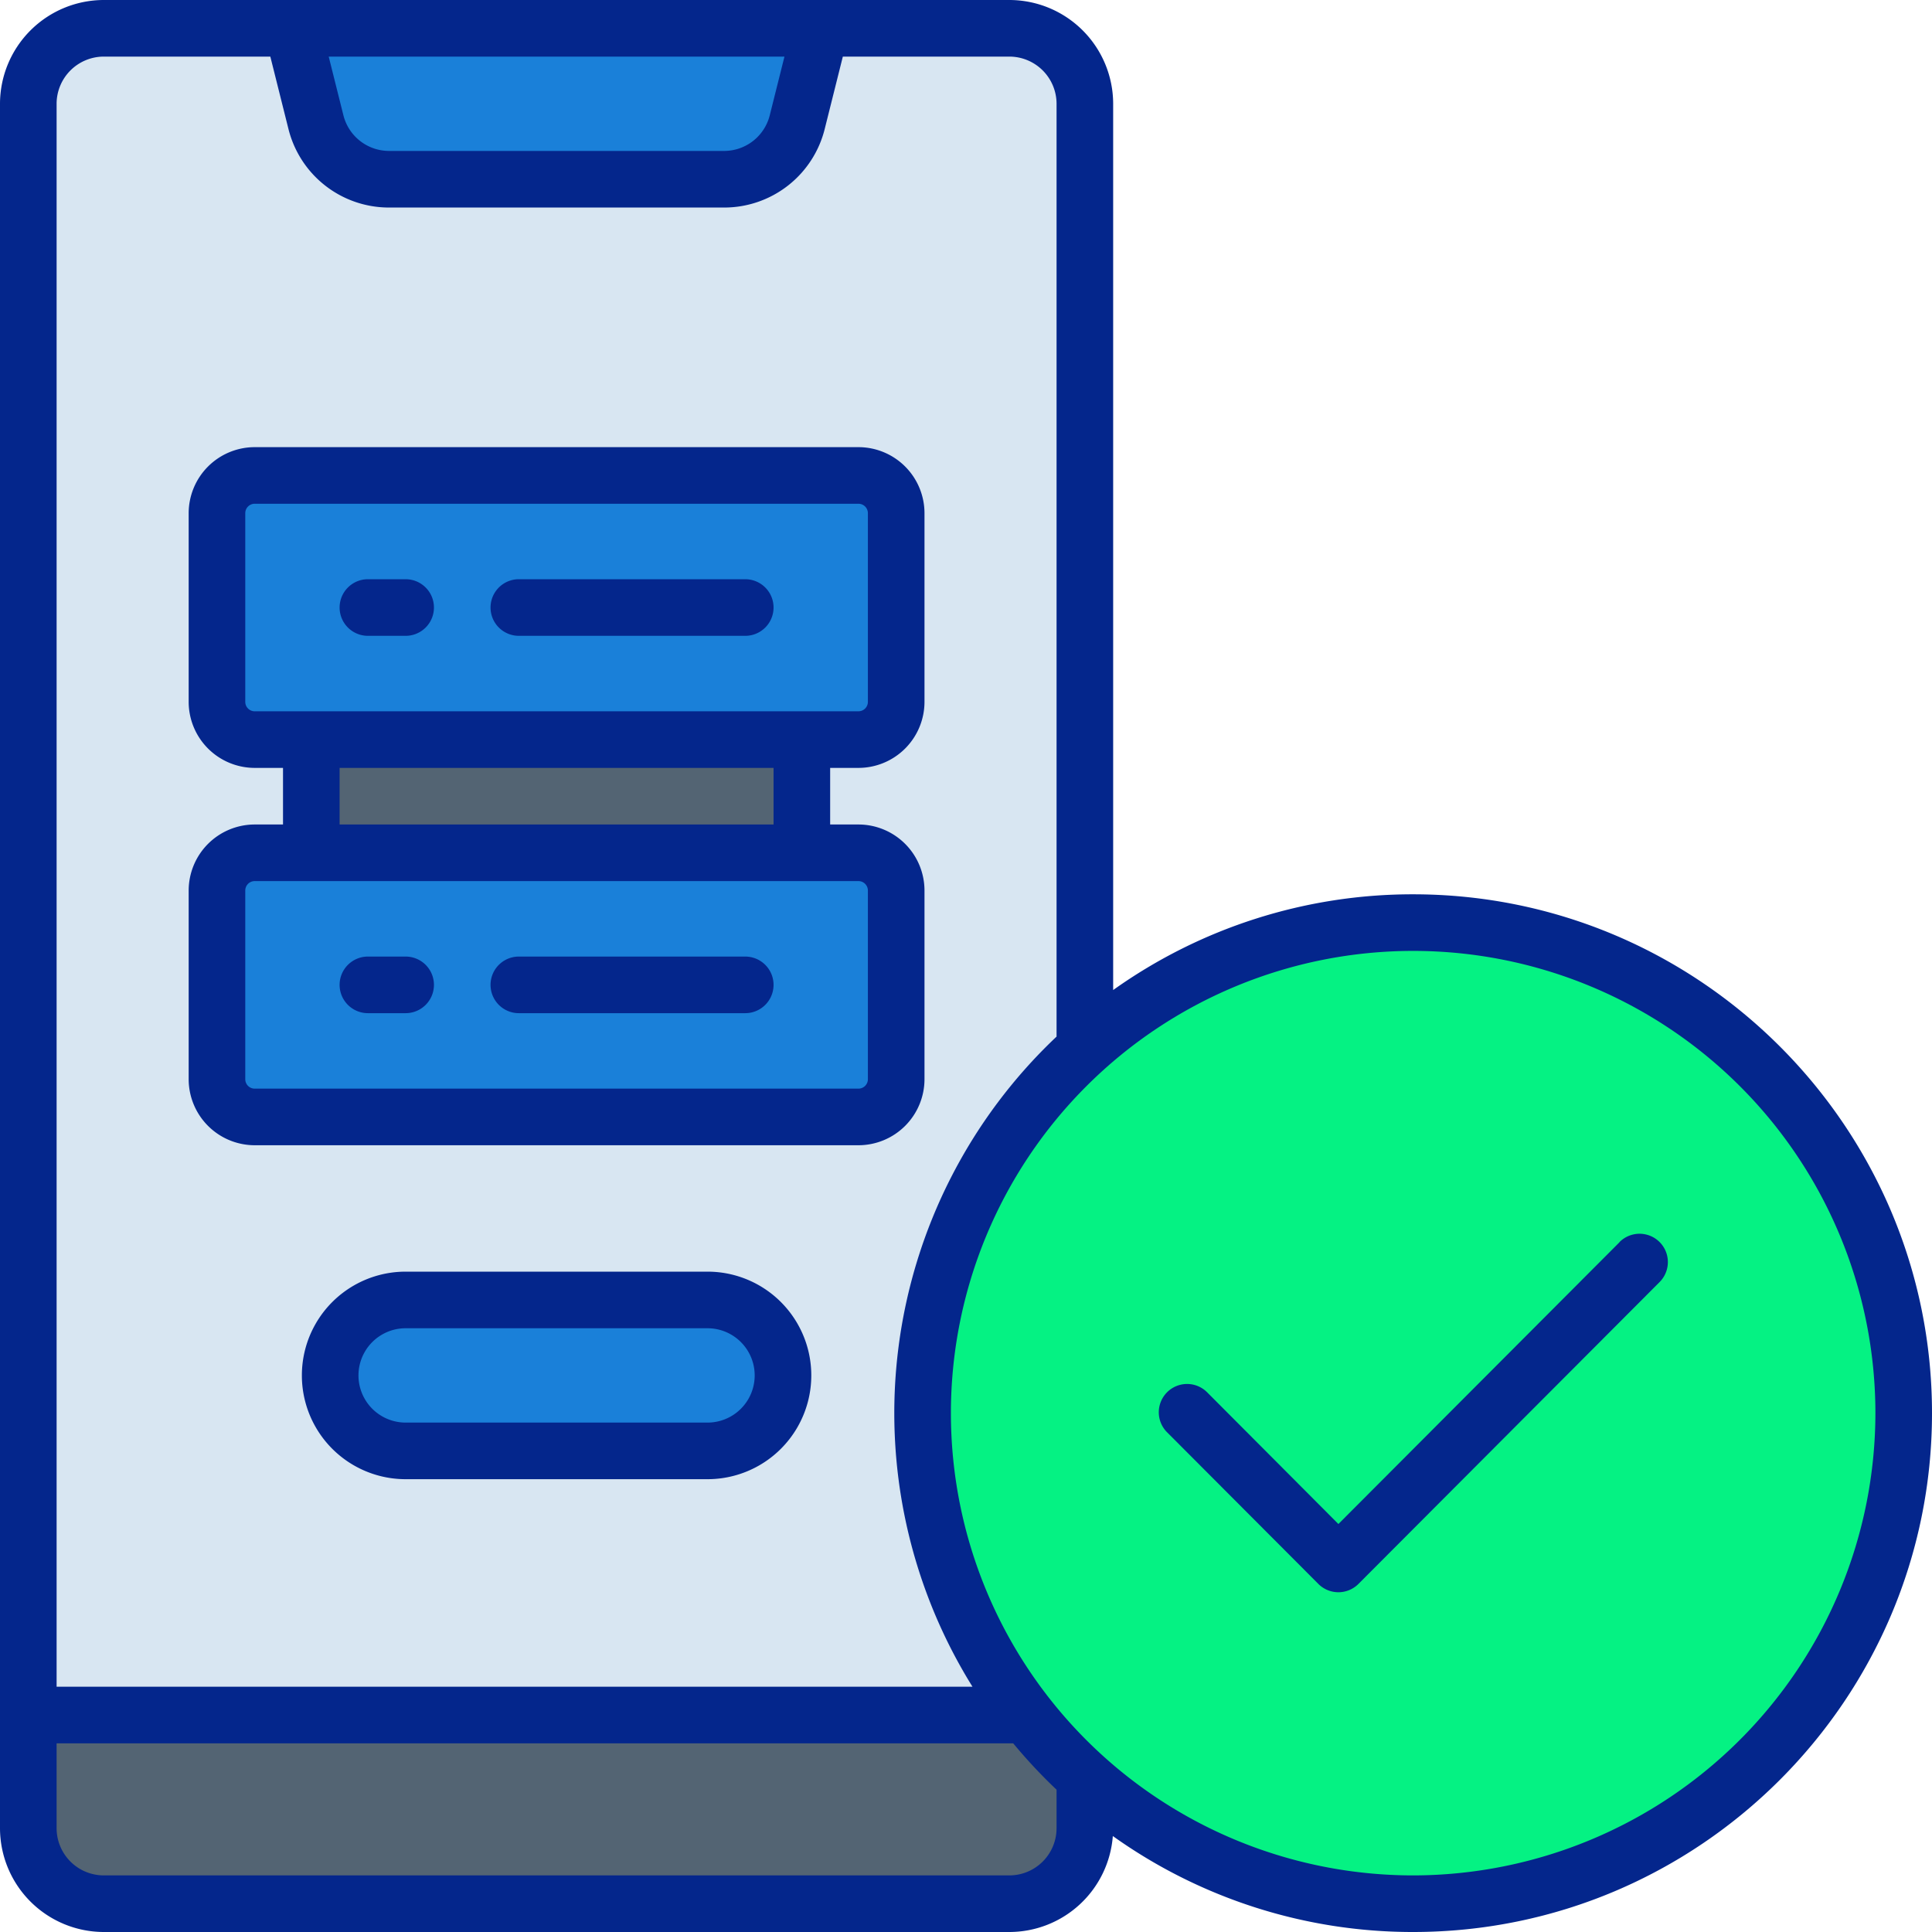 <svg xmlns="http://www.w3.org/2000/svg" id="OBJECT" viewBox="0 0 512 512"><defs><style>.cls-1{fill:#d8e6f2;}.cls-2{fill:#1a80d9;}.cls-3{fill:#536473;}.cls-4{fill:#05f283;}.cls-5{fill:#04268c;}</style></defs><title>server_1</title><rect class="cls-1" x="7.5" y="7.5" width="280" height="497" rx="20" ry="20"></rect><rect class="cls-2" x="57.5" y="126" width="180" height="70" rx="10" ry="10"></rect><rect class="cls-3" x="82.5" y="196" width="130" height="30"></rect><rect class="cls-2" x="57.5" y="226" width="180" height="70" rx="10" ry="10"></rect><path class="cls-2" d="M191.88,47.5H103.12A20,20,0,0,1,83.71,32.35L77.5,7.5h140l-6.21,24.85A20,20,0,0,1,191.88,47.5Z"></path><path class="cls-3" d="M287.5,484.5v-30H7.5v30a20,20,0,0,0,20,20h240A20,20,0,0,0,287.5,484.5Z"></path><circle class="cls-4" cx="374.5" cy="374.5" r="130"></circle><rect class="cls-2" x="87.5" y="344.5" width="120" height="40" rx="20" ry="20"></rect><path class="cls-5" d="M67.5,303.5h160A17.52,17.52,0,0,0,245,286V236a17.52,17.52,0,0,0-17.5-17.5H220v-15h7.5A17.52,17.52,0,0,0,245,186V136a17.52,17.52,0,0,0-17.5-17.5H67.5A17.52,17.52,0,0,0,50,136v50a17.52,17.52,0,0,0,17.5,17.5H75v15H67.5A17.52,17.52,0,0,0,50,236v50A17.52,17.52,0,0,0,67.5,303.5ZM65,186V136a2.5,2.5,0,0,1,2.5-2.5h160A2.5,2.5,0,0,1,230,136v50a2.5,2.5,0,0,1-2.5,2.5H67.5A2.5,2.5,0,0,1,65,186Zm25,17.5H205v15H90ZM65,236a2.5,2.5,0,0,1,2.5-2.5h160A2.5,2.5,0,0,1,230,236v50a2.5,2.5,0,0,1-2.5,2.5H67.5A2.5,2.5,0,0,1,65,286Z"></path><path class="cls-5" d="M107.5,153.5h-10a7.5,7.5,0,0,0,0,15h10a7.5,7.5,0,0,0,0-15Z"></path><path class="cls-5" d="M197.5,153.5h-60a7.5,7.5,0,0,0,0,15h60a7.5,7.5,0,0,0,0-15Z"></path><path class="cls-5" d="M97.5,268.5h10a7.5,7.5,0,0,0,0-15h-10a7.5,7.5,0,0,0,0,15Z"></path><path class="cls-5" d="M137.5,268.5h60a7.5,7.5,0,0,0,0-15h-60a7.5,7.5,0,0,0,0,15Z"></path><path class="cls-5" d="M374.5,237A136.75,136.75,0,0,0,295,262.37V27.5A27.54,27.54,0,0,0,267.5,0H27.5A27.54,27.54,0,0,0,0,27.5v457A27.54,27.54,0,0,0,27.5,512h240a27.52,27.52,0,0,0,27.41-25.43A136.77,136.77,0,0,0,374.5,512C450.32,512,512,450.32,512,374.5S450.32,237,374.5,237ZM207.89,15,204,30.53A12.48,12.48,0,0,1,191.88,40H103.12A12.48,12.48,0,0,1,91,30.53L87.11,15ZM27.5,15H71.64l4.8,19.17A27.45,27.45,0,0,0,103.12,55h88.76a27.45,27.45,0,0,0,26.68-20.83L223.36,15H267.5A12.52,12.52,0,0,1,280,27.5V274.71A137.25,137.25,0,0,0,257.72,447H15V27.5A12.52,12.52,0,0,1,27.5,15ZM280,484.5A12.52,12.52,0,0,1,267.5,497H27.5A12.52,12.52,0,0,1,15,484.5V462H268.51A139.11,139.11,0,0,0,280,474.29ZM374.5,497A122.5,122.5,0,1,1,497,374.5,122.63,122.63,0,0,1,374.5,497Z"></path><path class="cls-5" d="M187.5,337h-80a27.5,27.5,0,0,0,0,55h80a27.5,27.5,0,0,0,0-55Zm0,40h-80a12.5,12.5,0,0,1,0-25h80a12.5,12.5,0,0,1,0,25Z"></path><path class="cls-5" d="M429.19,329.2l-74.5,74.68-34.88-35a7.5,7.5,0,0,0-10.62,10.59l40.19,40.29a7.51,7.51,0,0,0,10.62,0l79.81-80a7.5,7.5,0,1,0-10.62-10.6Z"></path></svg>